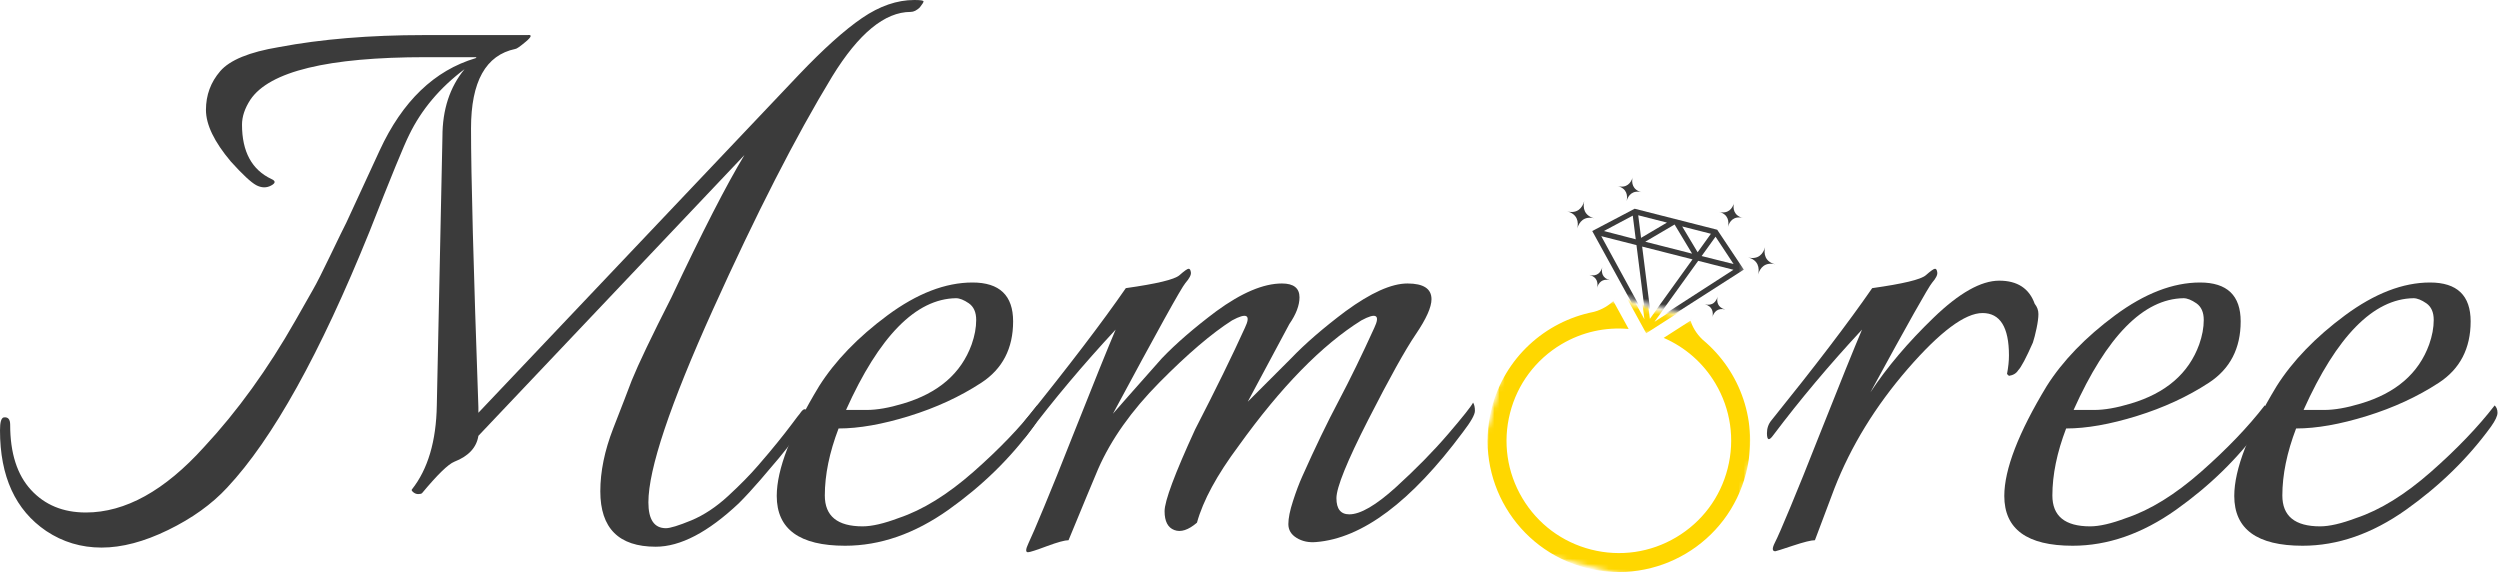 <?xml version="1.0" encoding="UTF-8" standalone="no"?>
<svg width="481" height="111" viewBox="0 0 481 111" fill="none" xmlns="http://www.w3.org/2000/svg">
<path d="M126.167 105.188C119.052 105.188 115.5 101.635 115.5 94.521C115.5 90.729 116.323 86.703 117.979 82.438C119.646 78.177 120.833 75.099 121.542 73.208C122.844 70 125.396 64.667 129.188 57.208C135.104 44.656 139.781 35.531 143.229 29.833L92.042 83.854C91.693 86.104 90.151 87.766 87.417 88.833C86.234 89.307 84.167 91.323 81.208 94.875C81.083 95 80.838 95.062 80.479 95.062C80.13 95.062 79.812 94.948 79.521 94.708C79.229 94.458 79.135 94.281 79.25 94.167C82.333 90.266 83.927 84.875 84.042 78L85.125 26.292C85.125 21.083 86.542 16.76 89.375 13.312C84.635 16.87 81.088 21.078 78.729 25.938C77.771 27.828 75.219 34.042 71.083 44.583C61.594 68.042 52.469 84.453 43.708 93.812C40.75 97.01 36.958 99.729 32.333 101.979C27.719 104.229 23.458 105.354 19.542 105.354C15.635 105.354 12.088 104.292 8.896 102.167C2.964 98.141 0 91.682 0 82.792C0 81.25 0.234 80.427 0.708 80.312C1.542 80.188 1.958 80.662 1.958 81.729C1.958 87.177 3.292 91.349 5.958 94.25C8.625 97.156 12.146 98.604 16.521 98.604C24.104 98.604 31.688 94.406 39.271 86C45.672 79.125 51.531 71.01 56.854 61.646C58.396 58.927 59.521 56.948 60.229 55.708C60.948 54.458 62.073 52.24 63.604 49.042C65.146 45.833 66.156 43.76 66.646 42.812C70.312 34.885 72.443 30.266 73.042 28.958C77.417 19.474 83.573 13.552 91.521 11.188L91.688 11H81.917C63.083 11 51.833 13.729 48.167 19.188C47.094 20.844 46.562 22.438 46.562 23.979C46.562 29.188 48.458 32.682 52.25 34.458C53.068 34.823 53.031 35.24 52.146 35.708C51.255 36.182 50.302 36.156 49.292 35.625C48.292 35.083 46.667 33.573 44.417 31.083C41.219 27.292 39.625 23.979 39.625 21.146C39.625 18.302 40.542 15.812 42.375 13.688C44.219 11.552 47.984 10.01 53.667 9.062C61.833 7.521 71.13 6.75 81.562 6.75C81.922 6.75 82.156 6.75 82.271 6.75H101.458C102.401 6.625 102.313 7.042 101.188 8C100.063 8.948 99.38 9.417 99.146 9.417C93.463 10.599 90.625 15.688 90.625 24.688C90.625 33.688 91.094 51.578 92.042 78.354V79.417L153.708 14.375C158.443 9.406 162.5 5.766 165.875 3.458C169.25 1.156 172.594 0 175.917 0C177.094 0 177.688 0.094 177.688 0.271C177.688 0.438 177.448 0.823 176.979 1.417C176.38 2 175.792 2.292 175.208 2.292C170.234 2.292 165.198 6.438 160.104 14.729C153.115 26.229 145.479 41.161 137.188 59.521C128.896 77.885 124.75 90.26 124.75 96.646C124.75 99.969 125.875 101.625 128.125 101.625C128.943 101.625 130.568 101.125 133 100.125C135.427 99.115 137.797 97.542 140.104 95.417C142.422 93.281 144.344 91.323 145.875 89.542C147.417 87.766 148.656 86.287 149.604 85.104C150.563 83.927 151.484 82.745 152.375 81.562C153.26 80.37 153.76 79.719 153.875 79.604C154.583 78.537 155.052 78.448 155.292 79.333C155.542 80.224 155.458 80.938 155.042 81.479C154.625 82.01 153.88 82.979 152.813 84.396C151.74 85.812 150.76 87.057 149.875 88.125C148.984 89.198 147.797 90.594 146.313 92.312C144.839 94.021 143.448 95.531 142.146 96.833C136.229 102.406 130.901 105.188 126.167 105.188Z" fill="#3B3B3B"/>
<path d="M161.341 82.438C159.575 87.063 158.695 91.365 158.695 95.333C158.695 99.292 161.117 101.271 165.966 101.271C167.742 101.271 170.054 100.74 172.903 99.667C177.513 98.125 182.304 95.167 187.278 90.792C192.263 86.406 196.351 82.141 199.549 78C199.908 78.349 200.091 78.823 200.091 79.417C200.091 80.016 199.674 80.906 198.841 82.083C194.45 88.125 188.997 93.458 182.486 98.083C175.971 102.698 169.341 105 162.591 105C153.825 105 149.445 101.807 149.445 95.417C149.445 90.323 152.164 83.271 157.611 74.271C160.695 69.412 165.075 64.875 170.757 60.667C176.45 56.458 181.903 54.354 187.111 54.354C192.32 54.354 194.924 56.849 194.924 61.833C194.924 67.042 192.882 70.979 188.799 73.646C184.716 76.313 180.096 78.448 174.945 80.042C169.789 81.641 165.257 82.438 161.341 82.438ZM162.778 78.875C163.486 78.875 164.809 78.875 166.757 78.875C168.716 78.875 171.054 78.469 173.778 77.646C180.539 75.635 184.929 71.844 186.945 66.271C187.528 64.62 187.82 63.052 187.82 61.563C187.82 60.078 187.346 59.011 186.403 58.354C185.455 57.703 184.632 57.375 183.924 57.375C176.216 57.5 169.164 64.667 162.778 78.875Z" fill="#3B3B3B"/>
<path d="M275.42 57.563C275.42 59.104 274.41 61.354 272.399 64.313C270.384 67.271 267.337 72.75 263.254 80.75C259.17 88.75 257.129 93.787 257.129 95.854C257.129 97.927 257.951 98.959 259.608 98.959C261.743 98.959 264.738 97.219 268.587 93.729C272.431 90.229 275.78 86.823 278.629 83.5C281.472 80.183 283.071 78.167 283.42 77.459C283.655 77.823 283.774 78.354 283.774 79.063C283.774 79.771 283.004 81.136 281.462 83.146C271.514 96.537 262.097 103.583 253.212 104.292C251.795 104.417 250.55 104.151 249.483 103.5C248.41 102.849 247.879 101.958 247.879 100.833C247.879 99.709 248.175 98.229 248.774 96.396C249.368 94.552 249.962 92.979 250.545 91.688C253.03 86.12 255.368 81.266 257.566 77.125C259.759 72.974 262.045 68.287 264.42 63.063C265.597 60.578 264.764 60.104 261.92 61.646C254.337 66.386 246.462 74.438 238.295 85.813C234.139 91.386 231.472 96.302 230.295 100.563C228.639 101.979 227.191 102.453 225.941 101.979C224.691 101.511 224.066 100.302 224.066 98.354C224.066 96.396 226.024 91.156 229.941 82.625C233.967 74.808 237.16 68.287 239.524 63.063C240.717 60.578 239.889 60.104 237.045 61.646C233.139 64.136 228.488 68.104 223.087 73.563C217.696 79.011 213.759 84.573 211.274 90.25C210.217 92.74 208.321 97.302 205.587 103.938C204.878 103.938 203.488 104.318 201.42 105.083C199.347 105.86 198.134 106.25 197.774 106.25C197.3 106.25 197.326 105.688 197.858 104.563C198.399 103.438 199.405 101.099 200.878 97.542C202.363 93.99 204.175 89.49 206.316 84.042C210.451 73.615 213.233 66.74 214.649 63.417C208.368 70.183 202.691 76.938 197.608 83.688C196.774 84.87 196.358 84.75 196.358 83.334C196.358 82.375 196.655 81.542 197.253 80.834C205.655 70.417 212.108 61.953 216.608 55.438C222.535 54.604 225.972 53.781 226.92 52.959C227.863 52.125 228.451 51.709 228.691 51.709C228.925 51.709 229.071 51.948 229.129 52.417C229.196 52.891 228.842 53.573 228.066 54.459C227.3 55.349 222.655 63.729 214.128 79.604C214.837 78.771 217.972 75.219 223.545 68.938C226.264 66.094 229.759 63.073 234.024 59.875C238.884 56.323 243.092 54.542 246.649 54.542C248.899 54.542 250.024 55.432 250.024 57.209C250.024 58.75 249.368 60.469 248.066 62.354L240.066 77.292L248.42 68.938C251.139 66.094 254.634 63.073 258.899 59.875C263.759 56.323 267.722 54.542 270.795 54.542C273.879 54.542 275.42 55.552 275.42 57.563Z" fill="#3B3B3B"/>
<path d="M386.523 68.396C386.523 62.953 384.825 60.229 381.44 60.229C378.065 60.229 373.263 63.813 367.044 70.979C360.835 78.146 356.132 85.813 352.94 93.979L349.19 103.938C348.481 103.938 347.054 104.292 344.919 105C342.794 105.708 341.674 106.063 341.565 106.063C340.966 106.063 340.929 105.526 341.46 104.458C342.002 103.406 343.007 101.099 344.481 97.542C345.966 93.99 347.778 89.49 349.919 84.042C354.054 73.615 356.835 66.74 358.252 63.417C351.971 70.183 346.294 76.938 341.21 83.688C340.377 84.87 339.96 84.75 339.96 83.334C339.96 82.375 340.257 81.542 340.856 80.834C349.257 70.417 355.71 61.953 360.21 55.438C366.138 54.604 369.575 53.781 370.523 52.959C371.466 52.125 372.054 51.709 372.294 51.709C372.528 51.709 372.674 51.948 372.731 52.417C372.799 52.891 372.471 53.542 371.752 54.375C371.044 55.198 367.075 62.24 359.856 75.5C363.049 70.656 367.106 65.865 372.023 61.125C376.94 56.375 381.148 54 384.648 54C388.148 54 390.424 55.49 391.481 58.459C391.95 59.042 392.19 59.698 392.19 60.417C392.19 61.125 392.07 62.042 391.835 63.167C391.596 64.292 391.361 65.209 391.127 65.917C389.82 68.875 388.877 70.656 388.294 71.25C387.929 71.834 387.341 72.188 386.523 72.313C386.398 72.188 386.273 72.073 386.148 71.959C386.398 70.656 386.523 69.469 386.523 68.396Z" fill="#3B3B3B"/>
<path d="M397.523 82.438C395.757 87.063 394.877 91.365 394.877 95.333C394.877 99.292 397.299 101.271 402.148 101.271C403.924 101.271 406.236 100.74 409.085 99.667C413.694 98.125 418.486 95.167 423.46 90.792C428.444 86.406 432.533 82.141 435.731 78C436.09 78.349 436.273 78.823 436.273 79.417C436.273 80.016 435.856 80.906 435.023 82.083C430.632 88.125 425.179 93.458 418.668 98.083C412.153 102.698 405.523 105 398.773 105C390.007 105 385.627 101.807 385.627 95.417C385.627 90.323 388.345 83.271 393.793 74.271C396.877 69.412 401.257 64.875 406.939 60.667C412.632 56.458 418.085 54.354 423.293 54.354C428.502 54.354 431.106 56.849 431.106 61.833C431.106 67.042 429.064 70.979 424.981 73.646C420.898 76.313 416.278 78.448 411.127 80.042C405.97 81.641 401.439 82.438 397.523 82.438ZM398.96 78.875C399.668 78.875 400.991 78.875 402.939 78.875C404.898 78.875 407.236 78.469 409.96 77.646C416.72 75.635 421.111 71.844 423.127 66.271C423.71 64.62 424.002 63.052 424.002 61.563C424.002 60.078 423.528 59.011 422.585 58.354C421.637 57.703 420.814 57.375 420.106 57.375C412.398 57.5 405.345 64.667 398.96 78.875Z" fill="#3B3B3B"/>
<path d="M441.768 82.438C440.003 87.063 439.123 91.365 439.123 95.333C439.123 99.292 441.544 101.271 446.393 101.271C448.169 101.271 450.482 100.74 453.331 99.667C457.94 98.125 462.732 95.167 467.706 90.792C472.69 86.406 476.779 82.141 479.977 78C480.336 78.349 480.518 78.823 480.518 79.417C480.518 80.016 480.102 80.906 479.268 82.083C474.878 88.125 469.425 93.458 462.914 98.083C456.399 102.698 449.768 105 443.018 105C434.253 105 429.873 101.807 429.873 95.417C429.873 90.323 432.591 83.271 438.039 74.271C441.123 69.412 445.503 64.875 451.185 60.667C456.878 56.458 462.331 54.354 467.539 54.354C472.748 54.354 475.352 56.849 475.352 61.833C475.352 67.042 473.31 70.979 469.227 73.646C465.143 76.313 460.524 78.448 455.373 80.042C450.216 81.641 445.685 82.438 441.768 82.438ZM443.206 78.875C443.914 78.875 445.237 78.875 447.185 78.875C449.143 78.875 451.482 78.469 454.206 77.646C460.966 75.635 465.357 71.844 467.373 66.271C467.956 64.62 468.248 63.052 468.248 61.563C468.248 60.078 467.774 59.011 466.831 58.354C465.883 57.703 465.06 57.375 464.352 57.375C456.643 57.5 449.591 64.667 443.206 78.875Z" fill="#3B3B3B"/>
<mask id="mask0_91_2" style="mask-type:luminance" maskUnits="userSpaceOnUse" x="285" y="57" width="53" height="54">
<path d="M285.019 57.597H337.019V110.93H285.019V57.597Z" fill="white"/>
</mask>
<g mask="url(#mask0_91_2)">
<mask id="mask1_91_2" style="mask-type:luminance" maskUnits="userSpaceOnUse" x="280" y="53" width="63" height="63">
<path d="M293.425 53.305L342.847 65.878L330.274 115.305L280.847 102.727L293.425 53.305Z" fill="white"/>
</mask>
<g mask="url(#mask1_91_2)">
<mask id="mask2_91_2" style="mask-type:luminance" maskUnits="userSpaceOnUse" x="280" y="30" width="69" height="86">
<path d="M299.196 30.623L348.618 43.201L330.128 115.883L280.701 103.31L299.196 30.623Z" fill="white"/>
</mask>
<g mask="url(#mask2_91_2)">
<path d="M327.612 65.378C326.279 64.138 325.597 62.753 325.248 61.701L320.092 65.008C324.222 66.8 327.691 69.815 330.04 73.763C332.987 78.721 333.826 84.534 332.404 90.128C330.982 95.721 327.467 100.425 322.503 103.372C317.545 106.32 311.732 107.159 306.138 105.737C300.55 104.315 295.842 100.8 292.894 95.841C289.946 90.878 289.107 85.065 290.529 79.471C291.951 73.883 295.467 69.18 300.43 66.227C304.378 63.883 308.862 62.893 313.352 63.294L310.404 57.925C309.592 58.685 308.331 59.576 306.566 60.023C297.316 61.857 289.472 68.826 286.993 78.576C283.555 92.091 291.722 105.836 305.243 109.274C318.758 112.711 332.503 104.544 335.941 91.029C338.42 81.279 334.862 71.414 327.612 65.378Z" fill="#FFD700"/>
</g>
</g>
</g>
<mask id="mask3_91_2" style="mask-type:luminance" maskUnits="userSpaceOnUse" x="305" y="52" width="31" height="13">
<path d="M305.019 52.263H335.685V64.263H305.019V52.263Z" fill="white"/>
</mask>
<g mask="url(#mask3_91_2)">
<mask id="mask4_91_2" style="mask-type:luminance" maskUnits="userSpaceOnUse" x="280" y="53" width="63" height="63">
<path d="M293.425 53.305L342.847 65.878L330.274 115.305L280.847 102.727L293.425 53.305Z" fill="white"/>
</mask>
<g mask="url(#mask4_91_2)">
<mask id="mask5_91_2" style="mask-type:luminance" maskUnits="userSpaceOnUse" x="280" y="30" width="69" height="86">
<path d="M299.196 30.623L348.618 43.201L330.128 115.883L280.701 103.31L299.196 30.623Z" fill="white"/>
</mask>
<g mask="url(#mask5_91_2)">
<path d="M330.159 44.555L314.279 40.513L306.118 44.805L316.727 64.123L335.279 52.227L330.159 44.555ZM329.842 45.893L333.316 51.154L327.165 49.623L329.842 45.893ZM328.956 45.331L326.399 48.888L323.425 43.925L328.956 45.331ZM325.331 49.154L316.321 46.862L321.961 43.555L325.331 49.154ZM320.498 43.18L315.514 46.117L314.967 41.774L320.498 43.18ZM313.92 41.841L314.493 46.399L308.357 44.805L313.92 41.841ZM307.852 45.789L314.633 47.513L316.383 61.43L307.852 45.789ZM315.727 47.794L325.415 50.258L317.435 61.352L315.727 47.794ZM326.508 50.534L333.284 52.263L318.316 61.919L326.508 50.534Z" fill="#FFD700"/>
</g>
</g>
</g>
<mask id="mask6_91_2" style="mask-type:luminance" maskUnits="userSpaceOnUse" x="301" y="37" width="7" height="8">
<path d="M301.019 37.597H307.685V44.263H301.019V37.597Z" fill="white"/>
</mask>
<g mask="url(#mask6_91_2)">
<mask id="mask7_91_2" style="mask-type:luminance" maskUnits="userSpaceOnUse" x="293" y="30" width="56" height="36">
<path d="M299.42 30.269L348.847 42.842L343.175 65.133L293.748 52.56L299.42 30.269Z" fill="white"/>
</mask>
<g mask="url(#mask7_91_2)">
<mask id="mask8_91_2" style="mask-type:luminance" maskUnits="userSpaceOnUse" x="280" y="30" width="69" height="86">
<path d="M299.42 30.269L348.847 42.842L330.352 115.529L280.93 102.951L299.42 30.269Z" fill="white"/>
</mask>
<g mask="url(#mask8_91_2)">
<path d="M304.805 38.711C304.513 39.956 304.769 41.498 306.763 42.008C304.769 41.498 303.805 42.727 303.467 43.966C303.763 42.716 303.503 41.175 301.513 40.669C303.503 41.18 304.467 39.946 304.805 38.711Z" fill="#3B3B3B"/>
</g>
</g>
</g>
<mask id="mask9_91_2" style="mask-type:luminance" maskUnits="userSpaceOnUse" x="305" y="50" width="6" height="7">
<path d="M305.019 50.93H310.352V56.263H305.019V50.93Z" fill="white"/>
</mask>
<g mask="url(#mask9_91_2)">
<mask id="mask10_91_2" style="mask-type:luminance" maskUnits="userSpaceOnUse" x="293" y="30" width="56" height="36">
<path d="M299.42 30.269L348.847 42.842L343.175 65.133L293.748 52.56L299.42 30.269Z" fill="white"/>
</mask>
<g mask="url(#mask10_91_2)">
<mask id="mask11_91_2" style="mask-type:luminance" maskUnits="userSpaceOnUse" x="280" y="30" width="69" height="86">
<path d="M299.42 30.269L348.847 42.842L330.352 115.529L280.93 102.951L299.42 30.269Z" fill="white"/>
</mask>
<g mask="url(#mask11_91_2)">
<path d="M308.279 51.435C308.06 52.368 308.253 53.524 309.748 53.904C308.253 53.524 307.534 54.446 307.279 55.373C307.498 54.435 307.305 53.284 305.81 52.899C307.305 53.279 308.029 52.357 308.279 51.435Z" fill="#3B3B3B"/>
</g>
</g>
</g>
<mask id="mask12_91_2" style="mask-type:luminance" maskUnits="userSpaceOnUse" x="310" y="33" width="8" height="6">
<path d="M310.352 33.597H317.018V38.93H310.352V33.597Z" fill="white"/>
</mask>
<g mask="url(#mask12_91_2)">
<mask id="mask13_91_2" style="mask-type:luminance" maskUnits="userSpaceOnUse" x="293" y="30" width="56" height="36">
<path d="M299.419 30.269L348.847 42.842L343.175 65.133L293.748 52.56L299.419 30.269Z" fill="white"/>
</mask>
<g mask="url(#mask13_91_2)">
<mask id="mask14_91_2" style="mask-type:luminance" maskUnits="userSpaceOnUse" x="280" y="30" width="69" height="86">
<path d="M299.42 30.269L348.847 42.842L330.352 115.529L280.93 102.951L299.42 30.269Z" fill="white"/>
</mask>
<g mask="url(#mask14_91_2)">
<path d="M314.123 34.092C313.867 35.185 314.091 36.534 315.836 36.977C314.091 36.534 313.253 37.607 312.956 38.691C313.211 37.597 312.987 36.253 311.242 35.805C312.987 36.253 313.826 35.175 314.123 34.092Z" fill="#3B3B3B"/>
</g>
</g>
</g>
<mask id="mask15_91_2" style="mask-type:luminance" maskUnits="userSpaceOnUse" x="335" y="46" width="8" height="8">
<path d="M335.685 46.93H342.352V53.597H335.685V46.93Z" fill="white"/>
</mask>
<g mask="url(#mask15_91_2)">
<mask id="mask16_91_2" style="mask-type:luminance" maskUnits="userSpaceOnUse" x="293" y="30" width="56" height="36">
<path d="M299.42 30.269L348.847 42.842L343.175 65.133L293.748 52.56L299.42 30.269Z" fill="white"/>
</mask>
<g mask="url(#mask16_91_2)">
<mask id="mask17_91_2" style="mask-type:luminance" maskUnits="userSpaceOnUse" x="280" y="30" width="69" height="86">
<path d="M299.42 30.269L348.847 42.842L330.352 115.529L280.93 102.951L299.42 30.269Z" fill="white"/>
</mask>
<g mask="url(#mask17_91_2)">
<path d="M339.602 47.565C339.263 48.8 338.305 50.029 336.31 49.524C338.305 50.029 338.56 51.571 338.263 52.815C338.602 51.581 339.566 50.352 341.56 50.857C339.566 50.352 339.31 48.81 339.602 47.565Z" fill="#3B3B3B"/>
</g>
</g>
</g>
<mask id="mask18_91_2" style="mask-type:luminance" maskUnits="userSpaceOnUse" x="327" y="56" width="7" height="6">
<path d="M327.685 56.263H333.019V61.596H327.685V56.263Z" fill="white"/>
</mask>
<g mask="url(#mask18_91_2)">
<mask id="mask19_91_2" style="mask-type:luminance" maskUnits="userSpaceOnUse" x="293" y="30" width="56" height="36">
<path d="M299.42 30.268L348.847 42.841L343.175 65.133L293.748 52.56L299.42 30.268Z" fill="white"/>
</mask>
<g mask="url(#mask19_91_2)">
<mask id="mask20_91_2" style="mask-type:luminance" maskUnits="userSpaceOnUse" x="280" y="30" width="69" height="86">
<path d="M299.42 30.268L348.847 42.841L330.352 115.529L280.93 102.951L299.42 30.268Z" fill="white"/>
</mask>
<g mask="url(#mask20_91_2)">
<path d="M330.472 57.076C330.217 58.003 329.493 58.925 327.998 58.544C329.493 58.925 329.685 60.081 329.467 61.018C329.722 60.091 330.441 59.169 331.941 59.55C330.441 59.169 330.253 58.013 330.472 57.076Z" fill="#3B3B3B"/>
</g>
</g>
</g>
<mask id="mask21_91_2" style="mask-type:luminance" maskUnits="userSpaceOnUse" x="330" y="38" width="6" height="7">
<path d="M330.352 38.93H335.685V44.263H330.352V38.93Z" fill="white"/>
</mask>
<g mask="url(#mask21_91_2)">
<mask id="mask22_91_2" style="mask-type:luminance" maskUnits="userSpaceOnUse" x="293" y="30" width="56" height="36">
<path d="M299.419 30.269L348.847 42.842L343.175 65.133L293.748 52.56L299.419 30.269Z" fill="white"/>
</mask>
<g mask="url(#mask22_91_2)">
<mask id="mask23_91_2" style="mask-type:luminance" maskUnits="userSpaceOnUse" x="280" y="30" width="69" height="86">
<path d="M299.42 30.269L348.847 42.842L330.352 115.529L280.93 102.951L299.42 30.269Z" fill="white"/>
</mask>
<g mask="url(#mask23_91_2)">
<path d="M333.623 39.055C333.326 40.133 332.487 41.211 330.742 40.769C332.487 41.211 332.711 42.56 332.456 43.649C332.748 42.571 333.591 41.492 335.336 41.935C333.591 41.492 333.367 40.144 333.623 39.055Z" fill="#3B3B3B"/>
</g>
</g>
</g>
<mask id="mask24_91_2" style="mask-type:luminance" maskUnits="userSpaceOnUse" x="293" y="56" width="45" height="10">
<path d="M293.019 56.263H337.019V65.597H293.019V56.263Z" fill="white"/>
</mask>
<g mask="url(#mask24_91_2)">
<mask id="mask25_91_2" style="mask-type:luminance" maskUnits="userSpaceOnUse" x="293" y="30" width="56" height="36">
<path d="M299.42 30.268L348.847 42.841L343.175 65.133L293.748 52.56L299.42 30.268Z" fill="white"/>
</mask>
<g mask="url(#mask25_91_2)">
<mask id="mask26_91_2" style="mask-type:luminance" maskUnits="userSpaceOnUse" x="280" y="30" width="69" height="86">
<path d="M299.42 30.268L348.847 42.841L330.352 115.529L280.93 102.951L299.42 30.268Z" fill="white"/>
</mask>
<g mask="url(#mask26_91_2)">
<path d="M327.842 65.023C326.508 63.784 325.826 62.398 325.472 61.346L320.316 64.654C324.451 66.445 327.92 69.456 330.264 73.409C333.217 78.367 334.055 84.18 332.633 89.773C331.206 95.362 327.691 100.07 322.732 103.018C317.774 105.966 311.961 106.805 306.368 105.383C300.774 103.961 296.071 100.445 293.123 95.482C290.175 90.523 289.336 84.711 290.758 79.117C292.18 73.523 295.696 68.82 300.654 65.872C304.602 63.529 309.092 62.539 313.581 62.94L310.628 57.57C309.821 58.325 308.555 59.216 306.795 59.669C297.545 61.503 289.701 68.471 287.222 78.216C283.784 91.732 291.951 105.477 305.467 108.919C318.982 112.357 332.727 104.185 336.17 90.669C338.649 80.924 335.086 71.055 327.842 65.023Z" fill="#3B3B3B"/>
</g>
</g>
</g>
<mask id="mask27_91_2" style="mask-type:luminance" maskUnits="userSpaceOnUse" x="305" y="38" width="31" height="27">
<path d="M305.019 38.93H335.685V64.263H305.019V38.93Z" fill="white"/>
</mask>
<g mask="url(#mask27_91_2)">
<mask id="mask28_91_2" style="mask-type:luminance" maskUnits="userSpaceOnUse" x="293" y="30" width="56" height="36">
<path d="M299.42 30.269L348.847 42.842L343.175 65.133L293.748 52.56L299.42 30.269Z" fill="white"/>
</mask>
<g mask="url(#mask28_91_2)">
<mask id="mask29_91_2" style="mask-type:luminance" maskUnits="userSpaceOnUse" x="280" y="30" width="69" height="86">
<path d="M299.42 30.269L348.847 42.842L330.352 115.529L280.93 102.951L299.42 30.269Z" fill="white"/>
</mask>
<g mask="url(#mask29_91_2)">
<path d="M330.389 44.201L314.508 40.159L306.347 44.451L316.956 63.763L335.508 51.873L330.389 44.201ZM330.071 45.539L333.54 50.8L327.394 49.263L330.071 45.539ZM329.18 44.977L326.623 48.534L323.654 43.571L329.18 44.977ZM325.56 48.8L316.55 46.508L322.191 43.196L325.56 48.8ZM320.722 42.826L315.743 45.763L315.196 41.42L320.722 42.826ZM314.144 41.487L314.717 46.039L308.587 44.446L314.144 41.487ZM308.081 45.435L314.857 47.159L316.613 61.071L308.081 45.435ZM315.951 47.44L325.639 49.904L317.659 60.998L315.951 47.44ZM326.732 50.18L333.514 51.904L318.545 61.565L326.732 50.18Z" fill="#3B3B3B"/>
</g>
</g>
</g>
</svg>
